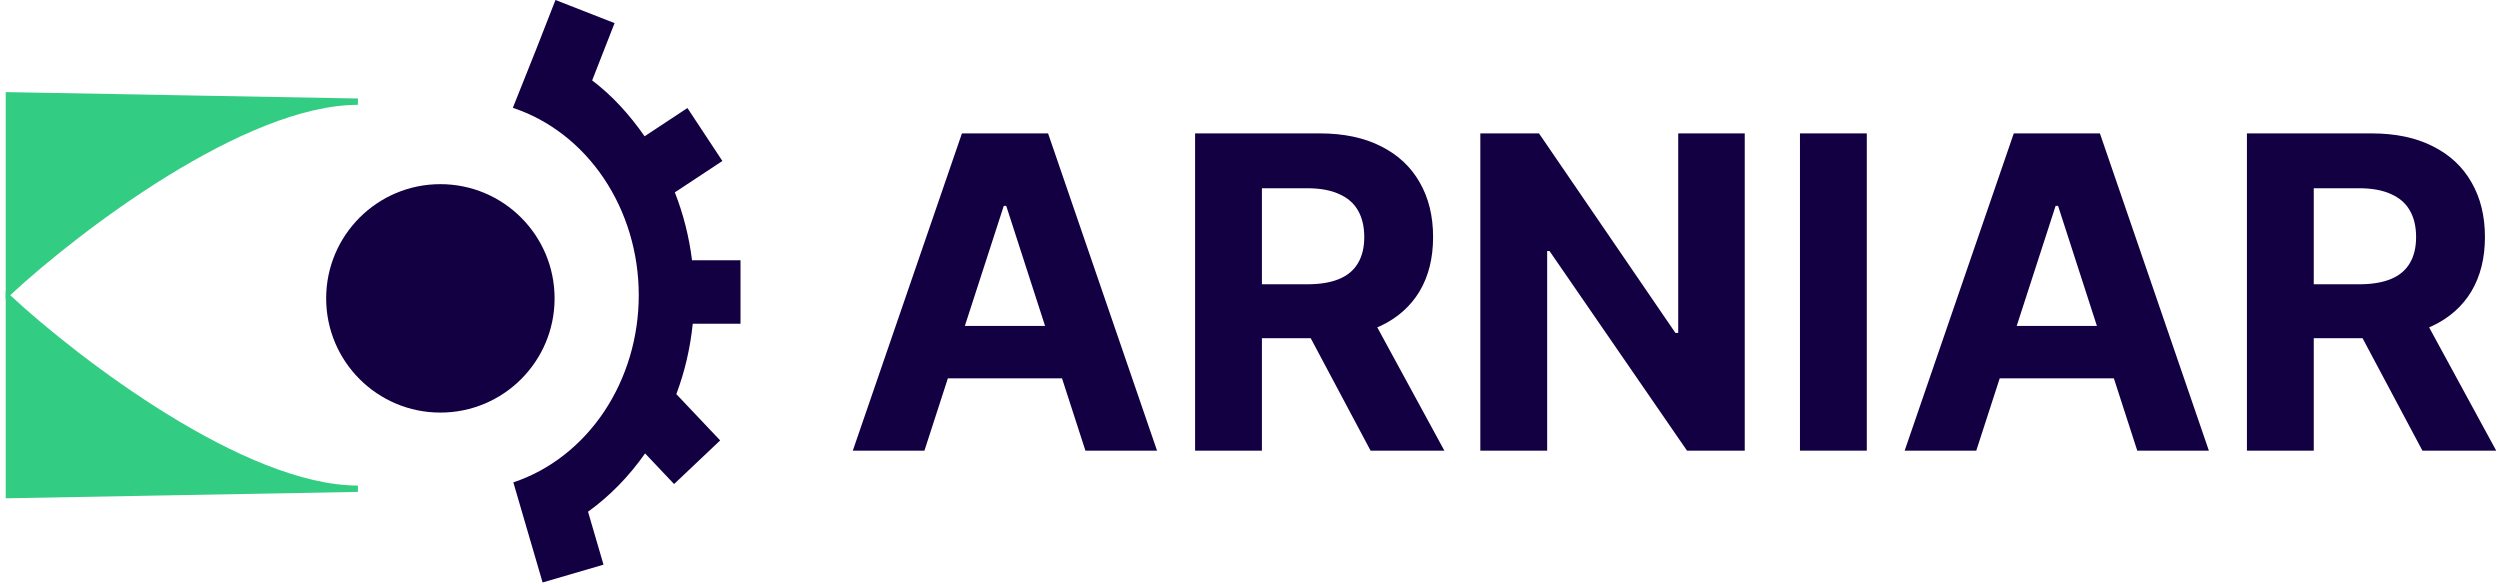 <svg width="394" height="92" viewBox="0 0 394 92" fill="none" xmlns="http://www.w3.org/2000/svg">
<path d="M145.69 71.023H134.402L151.601 21.023H165.175L182.349 71.023H171.062L158.583 32.449H158.193L145.69 71.023ZM144.984 51.37H171.646V59.622H144.984V51.37Z" fill="#120043"/>
<path d="M188.346 71.023V21.023H208.001C211.764 21.023 214.975 21.699 217.634 23.05C220.31 24.384 222.345 26.281 223.74 28.738C225.151 31.18 225.856 34.053 225.856 37.356C225.856 40.677 225.143 43.533 223.716 45.926C222.289 48.302 220.221 50.125 217.513 51.395C214.82 52.664 211.561 53.299 207.733 53.299H194.573V44.803H206.031C208.042 44.803 209.712 44.526 211.042 43.973C212.372 43.419 213.361 42.589 214.01 41.483C214.675 40.376 215.007 39 215.007 37.356C215.007 35.696 214.675 34.297 214.01 33.157C213.361 32.018 212.364 31.155 211.018 30.569C209.688 29.967 208.009 29.666 205.982 29.666H198.879V71.023H188.346ZM215.25 48.27L227.632 71.023H216.004L203.89 48.27H215.25Z" fill="#120043"/>
<path d="M274.971 21.023V71.023H265.873L244.198 39.554H243.833V71.023H233.3V21.023H242.544L264.048 52.469H264.486V21.023H274.971Z" fill="#120043"/>
<path d="M294.207 21.023V71.023H283.673V21.023H294.207Z" fill="#120043"/>
<path d="M311.46 71.023H300.173L317.371 21.023H330.945L348.119 71.023H336.832L324.353 32.449H323.964L311.46 71.023ZM310.755 51.37H337.416V59.622H310.755V51.37Z" fill="#120043"/>
<path d="M354.116 71.023V21.023H373.771C377.534 21.023 380.745 21.699 383.404 23.05C386.08 24.384 388.116 26.281 389.51 28.738C390.921 31.18 391.627 34.053 391.627 37.356C391.627 40.677 390.913 43.533 389.486 45.926C388.059 48.302 385.991 50.125 383.283 51.395C380.591 52.664 377.331 53.299 373.504 53.299H360.343V44.803H371.801C373.812 44.803 375.482 44.526 376.812 43.973C378.142 43.419 379.131 42.589 379.78 41.483C380.445 40.376 380.777 39 380.777 37.356C380.777 35.696 380.445 34.297 379.78 33.157C379.131 32.018 378.134 31.155 376.788 30.569C375.458 29.967 373.779 29.666 371.752 29.666H364.649V71.023H354.116ZM381.02 48.27L393.402 71.023H381.775L369.66 48.27H381.02Z" fill="#120043"/>
<path d="M1.402 46.023V15.024L56.403 16.023C38.403 16.023 12.236 36.023 1.402 46.023Z" fill="#33CC83" stroke="#33CC83"/>
<path d="M1.402 47.023V78.023L56.403 77.023C38.403 77.023 12.236 57.023 1.402 47.023Z" fill="#33CC83" stroke="#33CC83"/>
<circle cx="69.403" cy="47.023" r="18" fill="#120043"/>
<path fill-rule="evenodd" clip-rule="evenodd" d="M96.856 3.644L87.543 0L84.404 8.024L84.403 8.024L80.823 16.994C86.549 18.885 91.573 22.775 95.148 28.086C98.723 33.397 100.659 39.845 100.669 46.474C100.678 53.103 98.761 59.559 95.201 64.882C91.641 70.206 86.623 74.112 80.903 76.023L83.613 85.301L83.615 85.3L85.514 91.797L95.113 88.991L92.673 80.646C96.088 78.191 99.115 75.09 101.666 71.458L106.235 76.285L113.497 69.41L106.59 62.114C107.918 58.58 108.791 54.846 109.176 51.023H116.705V41.023H109.064C108.608 37.328 107.694 33.725 106.353 30.317L113.848 25.369L108.338 17.023L101.59 21.478C99.121 17.95 96.421 15.009 93.322 12.674L96.856 3.644Z" fill="#120043"/>
</svg>
